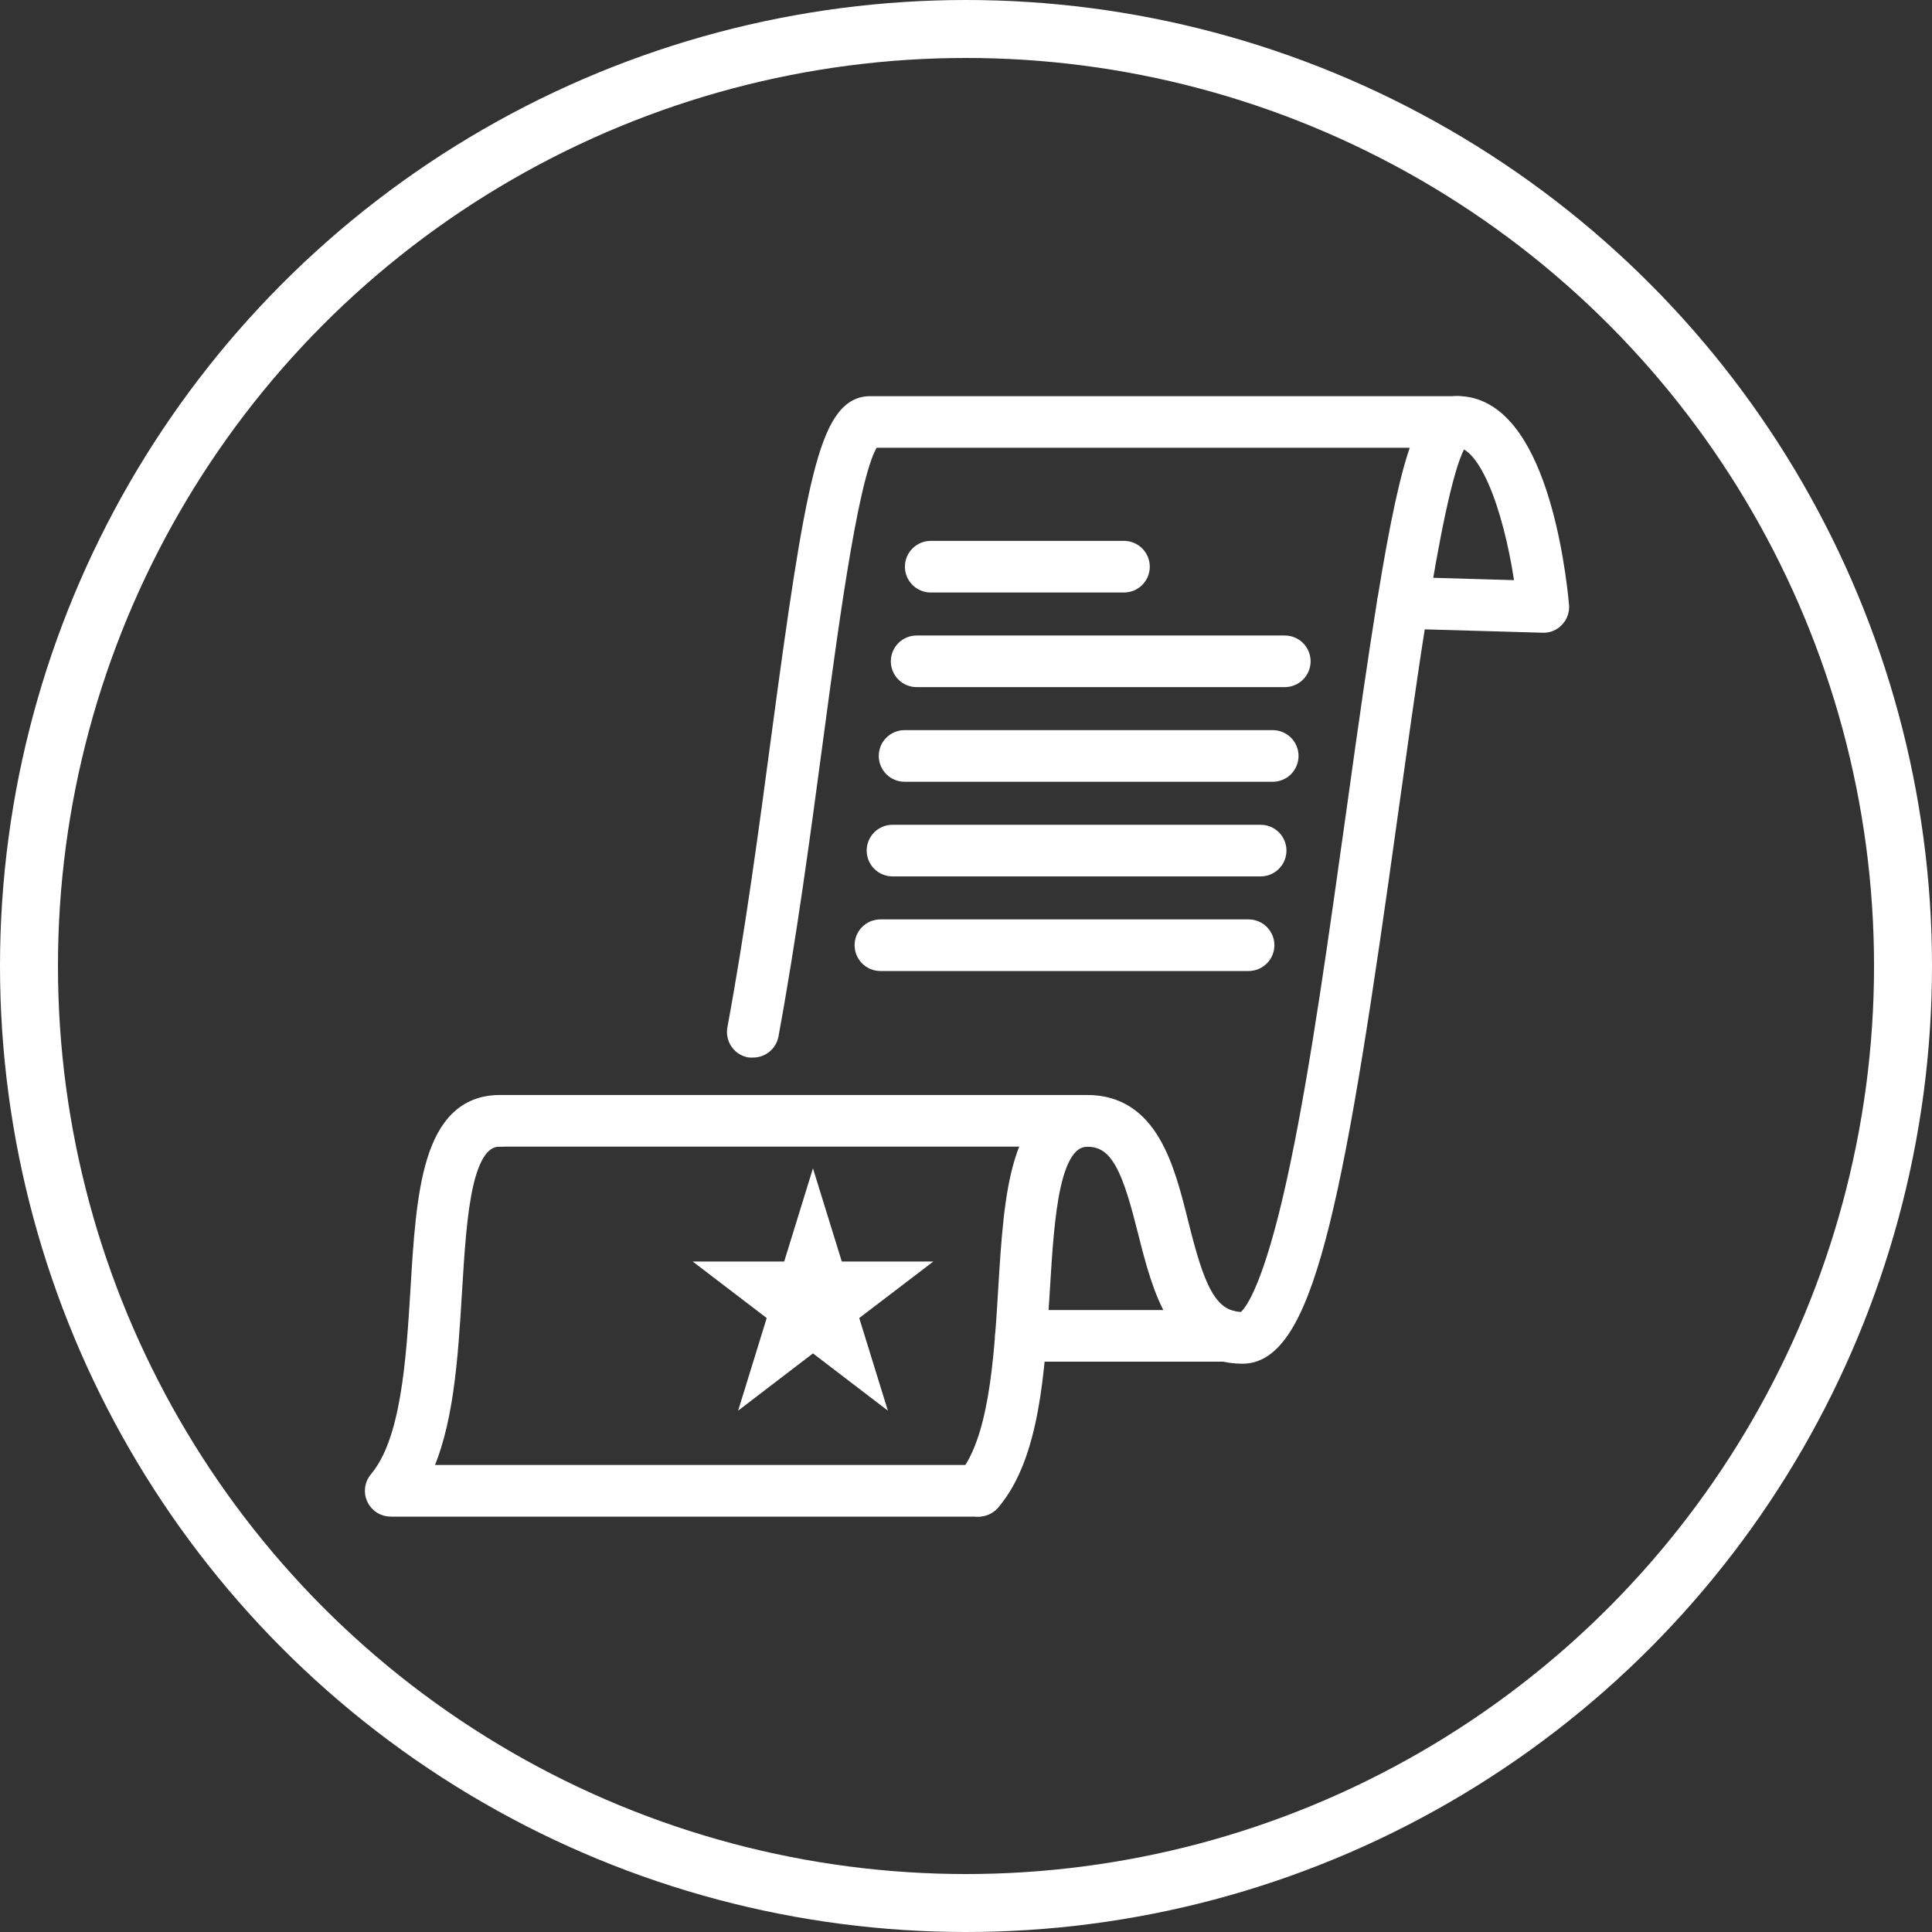 <svg width="100" height="100" viewBox="0 0 100 100" fill="none" xmlns="http://www.w3.org/2000/svg">
<rect x="0" y="0" width="100" height="100" fill="#333333" stroke="none"/>
<path d="M50.642 78C50.443 78.001 50.25 77.93 50.1 77.799C49.932 77.656 49.827 77.451 49.81 77.23C49.792 77.01 49.863 76.791 50.006 76.623C51.678 74.657 51.942 70.461 52.166 66.753C52.467 61.828 52.751 57.178 56.288 57.178C59.468 57.178 60.3 60.451 61.019 63.34C61.811 66.496 62.43 68.408 64.325 68.408C64.376 68.408 65.606 68.318 67.281 60.3C68.361 55.135 69.287 48.408 70.2 41.912C70.808 37.523 71.316 33.995 71.771 31.18C71.773 31.108 71.785 31.036 71.808 30.966C73.068 23.243 73.931 21 75.435 21C79.561 21 80.557 29.612 80.714 31.341C80.725 31.459 80.711 31.577 80.672 31.689C80.634 31.801 80.572 31.904 80.49 31.989C80.411 32.077 80.313 32.146 80.204 32.191C80.094 32.236 79.976 32.256 79.858 32.25L73.319 32.063C72.808 35.269 72.316 38.863 71.855 42.143C69.217 61.14 67.615 70.086 64.325 70.086C61.036 70.086 60.143 66.723 59.398 63.754C58.629 60.705 58.037 58.856 56.288 58.856C54.322 58.856 54.085 62.744 53.834 66.863C53.584 70.982 53.319 75.325 51.28 77.716C51.2 77.806 51.101 77.878 50.991 77.927C50.881 77.976 50.762 78.001 50.642 78V78ZM73.593 30.391L78.942 30.545C78.494 27.091 77.271 22.886 75.566 22.675C74.944 23.344 74.262 26.433 73.593 30.391V30.391Z" fill="white" stroke="white"/>
<path d="M38.963 54.238C38.912 54.243 38.861 54.243 38.809 54.238C38.592 54.198 38.399 54.072 38.274 53.89C38.149 53.708 38.101 53.483 38.141 53.265C39.057 48.344 39.786 42.901 40.428 38.09C42.159 25.182 42.898 21.006 45.028 21.006H75.452C75.674 21.006 75.886 21.094 76.043 21.251C76.2 21.407 76.288 21.62 76.288 21.842C76.288 22.063 76.2 22.276 76.043 22.433C75.886 22.589 75.674 22.677 75.452 22.677H45.138C44.065 23.627 42.975 31.758 42.099 38.311C41.454 43.139 40.718 48.608 39.799 53.57C39.761 53.762 39.656 53.934 39.503 54.056C39.35 54.178 39.159 54.243 38.963 54.238Z" fill="white" stroke="white"/>
<path d="M50.645 78H20.221C20.061 77.999 19.905 77.954 19.771 77.868C19.637 77.781 19.53 77.659 19.463 77.514C19.396 77.369 19.372 77.208 19.394 77.05C19.416 76.892 19.482 76.744 19.585 76.623C21.257 74.657 21.518 70.461 21.745 66.753C22.043 61.828 22.327 57.178 25.867 57.178C26.089 57.178 26.302 57.266 26.459 57.422C26.615 57.579 26.703 57.792 26.703 58.014C26.703 58.235 26.615 58.448 26.459 58.605C26.302 58.761 26.089 58.849 25.867 58.849C23.902 58.849 23.664 62.738 23.414 66.856C23.203 70.307 22.986 73.854 21.742 76.328H50.621C50.843 76.328 51.055 76.416 51.212 76.573C51.369 76.73 51.457 76.942 51.457 77.164C51.457 77.386 51.369 77.598 51.212 77.755C51.055 77.912 50.843 78 50.621 78H50.645Z" fill="white" stroke="white"/>
<path d="M46.831 65.795H43.202L42.079 62.167L40.959 65.795H37.331L40.265 68.036L39.145 71.667L42.079 69.422L45.016 71.667L43.893 68.036L46.831 65.795Z" fill="white" stroke="white"/>
<path d="M56.288 58.849H25.881C25.66 58.849 25.447 58.761 25.29 58.605C25.133 58.448 25.045 58.235 25.045 58.014C25.045 57.792 25.133 57.579 25.29 57.422C25.447 57.266 25.66 57.178 25.881 57.178H56.288C56.51 57.178 56.723 57.266 56.879 57.422C57.036 57.579 57.124 57.792 57.124 58.014C57.124 58.235 57.036 58.448 56.879 58.605C56.723 58.761 56.51 58.849 56.288 58.849Z" fill="white" stroke="white"/>
<path d="M63.513 69.98H52.844C52.622 69.98 52.41 69.892 52.253 69.735C52.096 69.579 52.008 69.366 52.008 69.144C52.008 68.923 52.096 68.71 52.253 68.553C52.41 68.397 52.622 68.309 52.844 68.309H63.513C63.734 68.309 63.947 68.397 64.103 68.553C64.26 68.71 64.348 68.923 64.348 69.144C64.348 69.366 64.26 69.579 64.103 69.735C63.947 69.892 63.734 69.98 63.513 69.98V69.98Z" fill="white" stroke="white"/>
<path d="M58.177 30.168H48.174C47.953 30.168 47.74 30.08 47.583 29.923C47.426 29.766 47.338 29.554 47.338 29.332C47.338 29.11 47.426 28.898 47.583 28.741C47.74 28.584 47.953 28.496 48.174 28.496H58.177C58.399 28.496 58.611 28.584 58.768 28.741C58.925 28.898 59.013 29.11 59.013 29.332C59.013 29.554 58.925 29.766 58.768 29.923C58.611 30.08 58.399 30.168 58.177 30.168V30.168Z" fill="white" stroke="white"/>
<path d="M66.501 35.065H47.445C47.223 35.065 47.01 34.977 46.854 34.821C46.697 34.664 46.609 34.451 46.609 34.229C46.609 34.008 46.697 33.795 46.854 33.638C47.01 33.482 47.223 33.394 47.445 33.394H66.501C66.723 33.394 66.936 33.482 67.092 33.638C67.249 33.795 67.337 34.008 67.337 34.229C67.337 34.451 67.249 34.664 67.092 34.821C66.936 34.977 66.723 35.065 66.501 35.065V35.065Z" fill="white" stroke="white"/>
<path d="M65.876 39.964H46.82C46.598 39.964 46.386 39.876 46.229 39.719C46.072 39.562 45.984 39.349 45.984 39.128C45.984 38.906 46.072 38.694 46.229 38.537C46.386 38.38 46.598 38.292 46.82 38.292H65.876C66.098 38.292 66.311 38.38 66.468 38.537C66.624 38.694 66.712 38.906 66.712 39.128C66.712 39.349 66.624 39.562 66.468 39.719C66.311 39.876 66.098 39.964 65.876 39.964Z" fill="white" stroke="white"/>
<path d="M65.251 44.862H46.195C45.973 44.862 45.761 44.774 45.604 44.617C45.447 44.461 45.359 44.248 45.359 44.026C45.359 43.805 45.447 43.592 45.604 43.435C45.761 43.278 45.973 43.19 46.195 43.19H65.251C65.473 43.19 65.686 43.278 65.843 43.435C65.999 43.592 66.087 43.805 66.087 44.026C66.087 44.248 65.999 44.461 65.843 44.617C65.686 44.774 65.473 44.862 65.251 44.862V44.862Z" fill="white" stroke="white"/>
<path d="M64.626 49.76H45.57C45.348 49.76 45.135 49.671 44.979 49.515C44.822 49.358 44.734 49.145 44.734 48.924C44.734 48.702 44.822 48.489 44.979 48.333C45.135 48.176 45.348 48.088 45.57 48.088H64.626C64.848 48.088 65.061 48.176 65.217 48.333C65.374 48.489 65.462 48.702 65.462 48.924C65.462 49.145 65.374 49.358 65.217 49.515C65.061 49.671 64.848 49.76 64.626 49.76V49.76Z" fill="white" stroke="white"/>
<circle cx="50" cy="50" r="48.5" stroke="white" stroke-width="3"/>
</svg>
